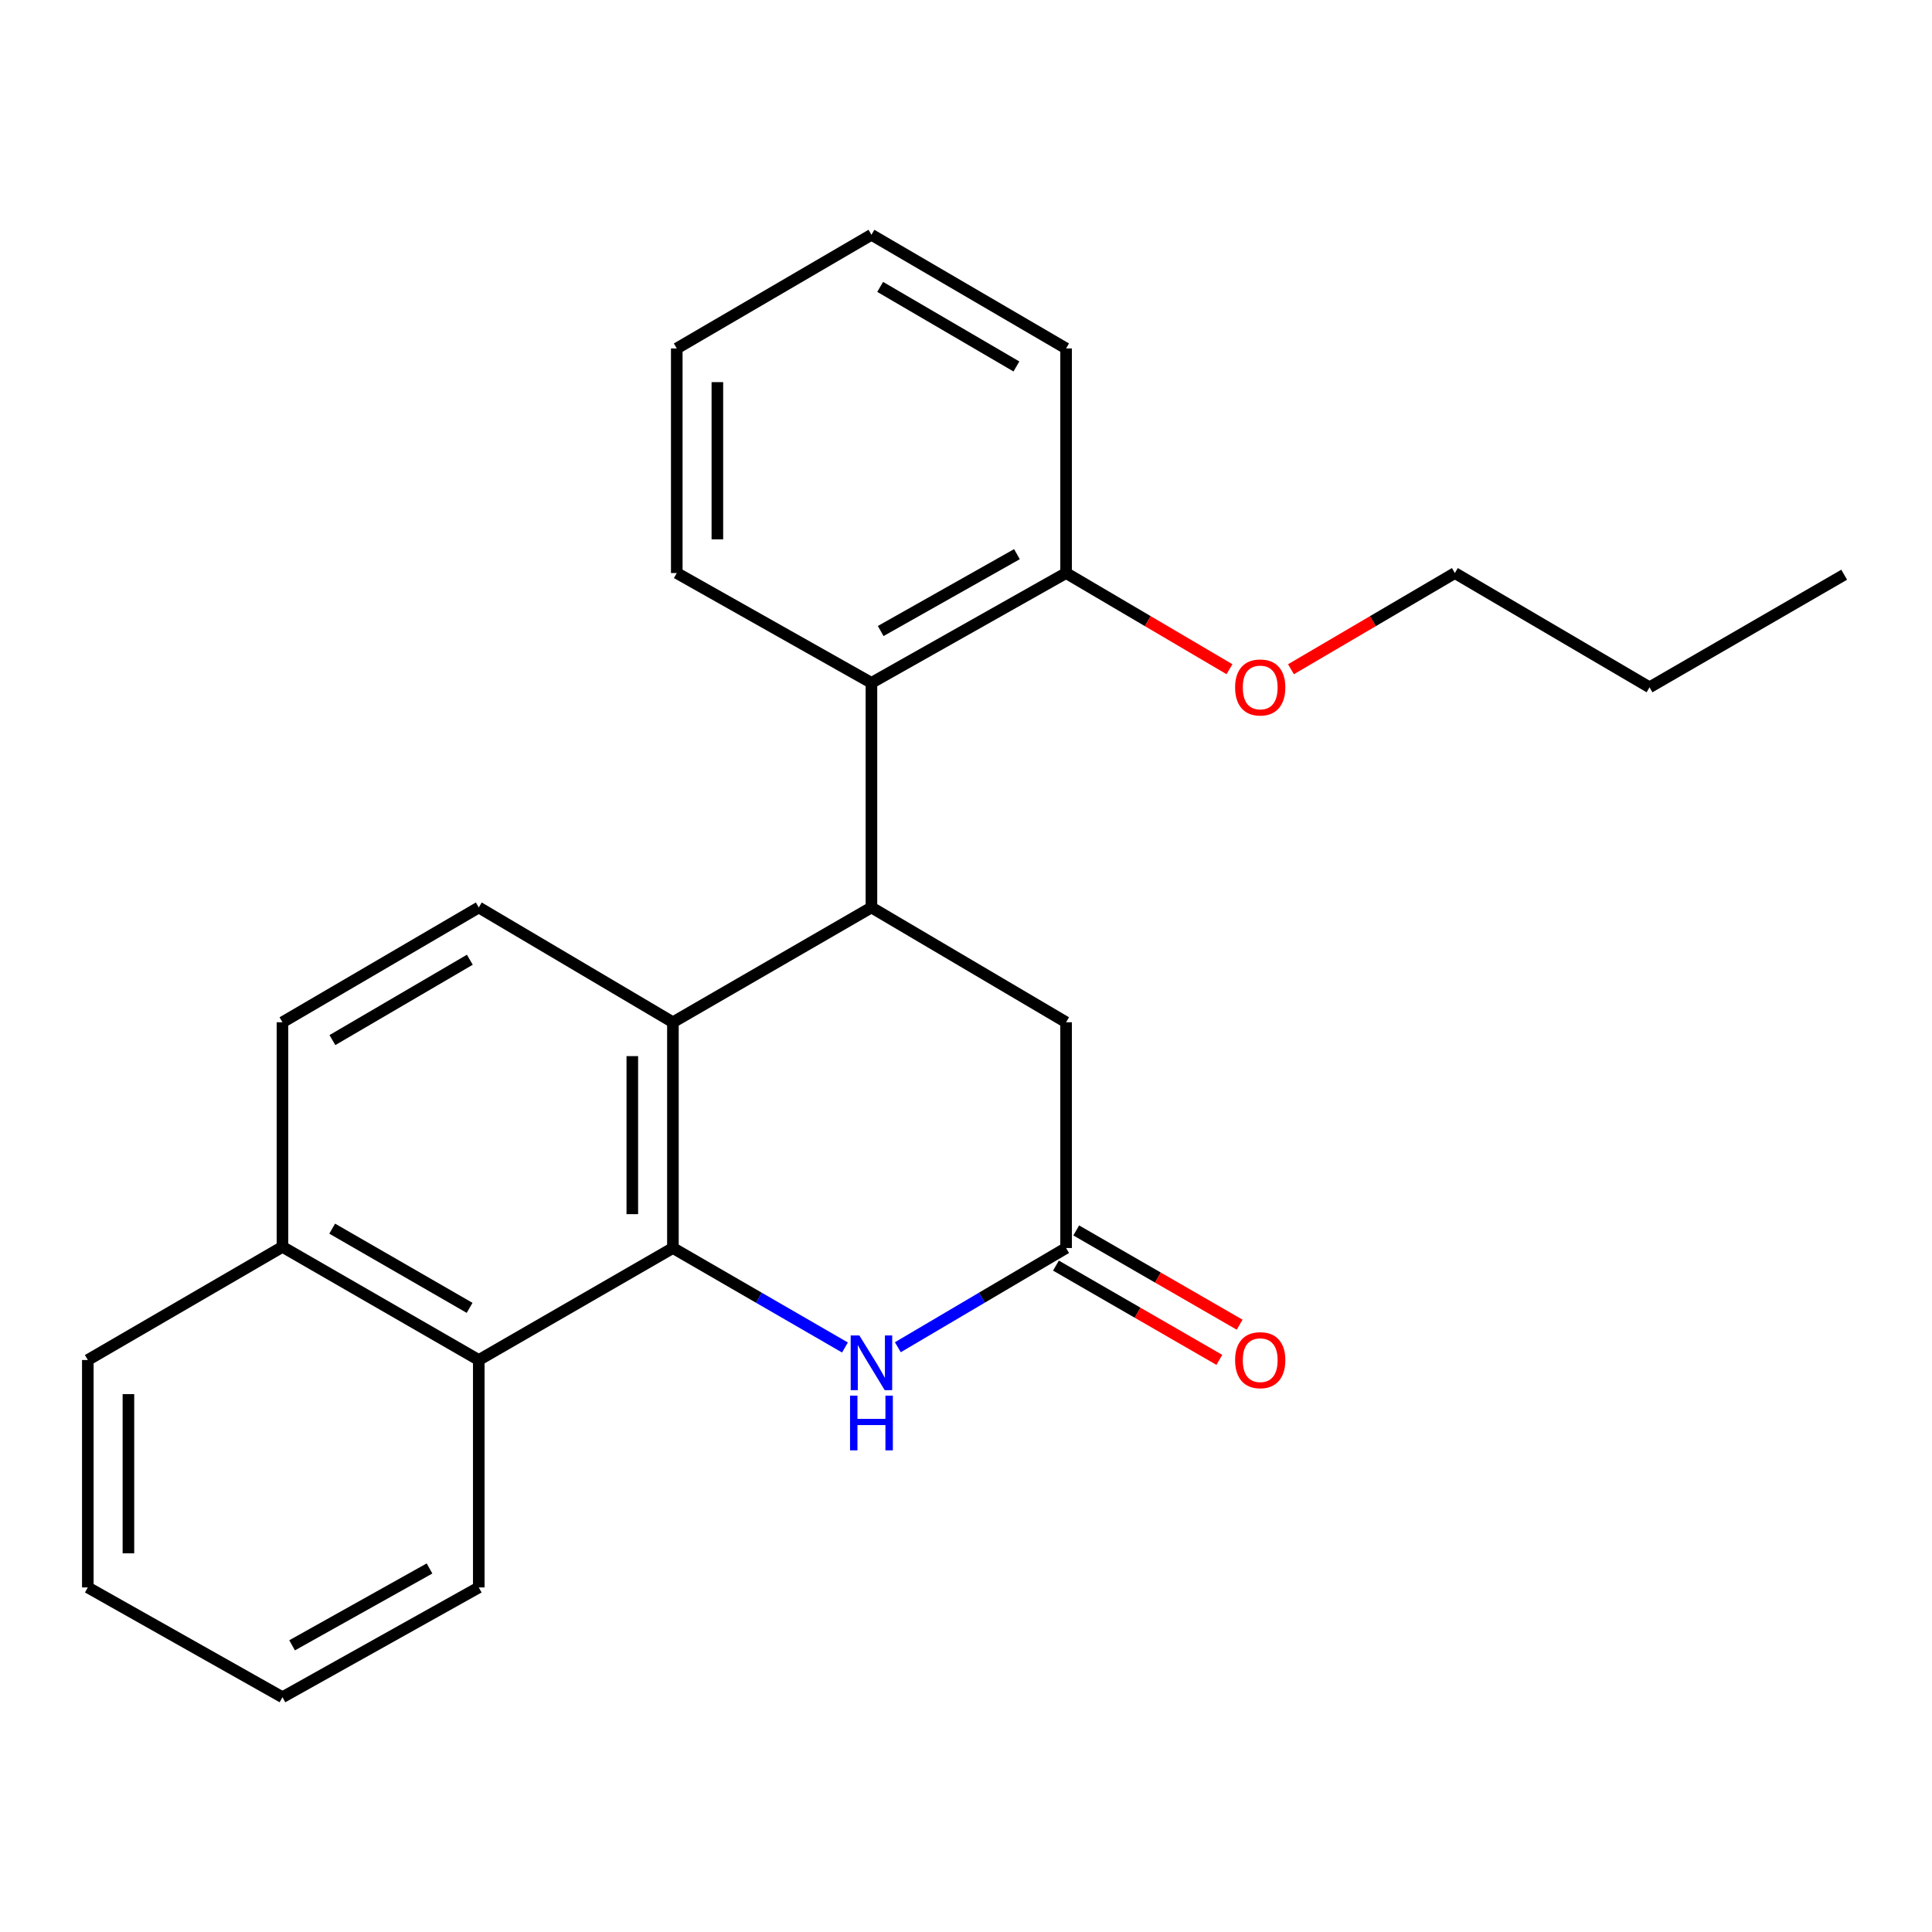<?xml version='1.0' encoding='iso-8859-1'?>
<svg version='1.1' baseProfile='full'
              xmlns='http://www.w3.org/2000/svg'
                      xmlns:rdkit='http://www.rdkit.org/xml'
                      xmlns:xlink='http://www.w3.org/1999/xlink'
                  xml:space='preserve'
width='1000px' height='1000px' viewBox='0 0 1000 1000'>
<!-- END OF HEADER -->
<rect style='opacity:1.0;fill:#FFFFFF;stroke:none' width='1000' height='1000' x='0' y='0'> </rect>
<path class='bond-0' d='M 348.298,645.969 L 348.298,529.119' style='fill:none;fill-rule:evenodd;stroke:#000000;stroke-width:6px;stroke-linecap:butt;stroke-linejoin:miter;stroke-opacity:1' />
<path class='bond-0' d='M 327.282,628.442 L 327.282,546.647' style='fill:none;fill-rule:evenodd;stroke:#000000;stroke-width:6px;stroke-linecap:butt;stroke-linejoin:miter;stroke-opacity:1' />
<path class='bond-2' d='M 348.298,645.969 L 392.823,671.715' style='fill:none;fill-rule:evenodd;stroke:#000000;stroke-width:6px;stroke-linecap:butt;stroke-linejoin:miter;stroke-opacity:1' />
<path class='bond-2' d='M 392.823,671.715 L 437.348,697.461' style='fill:none;fill-rule:evenodd;stroke:#0000FF;stroke-width:6px;stroke-linecap:butt;stroke-linejoin:miter;stroke-opacity:1' />
<path class='bond-5' d='M 348.298,645.969 L 247.817,703.939' style='fill:none;fill-rule:evenodd;stroke:#000000;stroke-width:6px;stroke-linecap:butt;stroke-linejoin:miter;stroke-opacity:1' />
<path class='bond-1' d='M 348.298,529.119 L 451.056,469.702' style='fill:none;fill-rule:evenodd;stroke:#000000;stroke-width:6px;stroke-linecap:butt;stroke-linejoin:miter;stroke-opacity:1' />
<path class='bond-7' d='M 348.298,529.119 L 247.817,469.702' style='fill:none;fill-rule:evenodd;stroke:#000000;stroke-width:6px;stroke-linecap:butt;stroke-linejoin:miter;stroke-opacity:1' />
<path class='bond-4' d='M 451.056,469.702 L 451.056,353.447' style='fill:none;fill-rule:evenodd;stroke:#000000;stroke-width:6px;stroke-linecap:butt;stroke-linejoin:miter;stroke-opacity:1' />
<path class='bond-25' d='M 451.056,469.702 L 551.805,529.119' style='fill:none;fill-rule:evenodd;stroke:#000000;stroke-width:6px;stroke-linecap:butt;stroke-linejoin:miter;stroke-opacity:1' />
<path class='bond-3' d='M 464.72,697.328 L 508.262,671.649' style='fill:none;fill-rule:evenodd;stroke:#0000FF;stroke-width:6px;stroke-linecap:butt;stroke-linejoin:miter;stroke-opacity:1' />
<path class='bond-3' d='M 508.262,671.649 L 551.805,645.969' style='fill:none;fill-rule:evenodd;stroke:#000000;stroke-width:6px;stroke-linecap:butt;stroke-linejoin:miter;stroke-opacity:1' />
<path class='bond-6' d='M 551.805,645.969 L 551.805,529.119' style='fill:none;fill-rule:evenodd;stroke:#000000;stroke-width:6px;stroke-linecap:butt;stroke-linejoin:miter;stroke-opacity:1' />
<path class='bond-9' d='M 546.554,655.071 L 588.844,679.469' style='fill:none;fill-rule:evenodd;stroke:#000000;stroke-width:6px;stroke-linecap:butt;stroke-linejoin:miter;stroke-opacity:1' />
<path class='bond-9' d='M 588.844,679.469 L 631.135,703.868' style='fill:none;fill-rule:evenodd;stroke:#FF0000;stroke-width:6px;stroke-linecap:butt;stroke-linejoin:miter;stroke-opacity:1' />
<path class='bond-9' d='M 557.056,636.867 L 599.346,661.266' style='fill:none;fill-rule:evenodd;stroke:#000000;stroke-width:6px;stroke-linecap:butt;stroke-linejoin:miter;stroke-opacity:1' />
<path class='bond-9' d='M 599.346,661.266 L 641.637,685.664' style='fill:none;fill-rule:evenodd;stroke:#FF0000;stroke-width:6px;stroke-linecap:butt;stroke-linejoin:miter;stroke-opacity:1' />
<path class='bond-8' d='M 451.056,353.447 L 551.805,296.61' style='fill:none;fill-rule:evenodd;stroke:#000000;stroke-width:6px;stroke-linecap:butt;stroke-linejoin:miter;stroke-opacity:1' />
<path class='bond-8' d='M 455.842,326.617 L 526.366,286.831' style='fill:none;fill-rule:evenodd;stroke:#000000;stroke-width:6px;stroke-linecap:butt;stroke-linejoin:miter;stroke-opacity:1' />
<path class='bond-13' d='M 451.056,353.447 L 350.295,296.61' style='fill:none;fill-rule:evenodd;stroke:#000000;stroke-width:6px;stroke-linecap:butt;stroke-linejoin:miter;stroke-opacity:1' />
<path class='bond-10' d='M 247.817,703.939 L 146.204,645.374' style='fill:none;fill-rule:evenodd;stroke:#000000;stroke-width:6px;stroke-linecap:butt;stroke-linejoin:miter;stroke-opacity:1' />
<path class='bond-10' d='M 243.07,676.946 L 171.94,635.95' style='fill:none;fill-rule:evenodd;stroke:#000000;stroke-width:6px;stroke-linecap:butt;stroke-linejoin:miter;stroke-opacity:1' />
<path class='bond-14' d='M 247.817,703.939 L 247.817,821.653' style='fill:none;fill-rule:evenodd;stroke:#000000;stroke-width:6px;stroke-linecap:butt;stroke-linejoin:miter;stroke-opacity:1' />
<path class='bond-24' d='M 247.817,469.702 L 146.204,529.119' style='fill:none;fill-rule:evenodd;stroke:#000000;stroke-width:6px;stroke-linecap:butt;stroke-linejoin:miter;stroke-opacity:1' />
<path class='bond-24' d='M 243.184,496.756 L 172.054,538.349' style='fill:none;fill-rule:evenodd;stroke:#000000;stroke-width:6px;stroke-linecap:butt;stroke-linejoin:miter;stroke-opacity:1' />
<path class='bond-12' d='M 551.805,296.61 L 594.088,321.495' style='fill:none;fill-rule:evenodd;stroke:#000000;stroke-width:6px;stroke-linecap:butt;stroke-linejoin:miter;stroke-opacity:1' />
<path class='bond-12' d='M 594.088,321.495 L 636.371,346.381' style='fill:none;fill-rule:evenodd;stroke:#FF0000;stroke-width:6px;stroke-linecap:butt;stroke-linejoin:miter;stroke-opacity:1' />
<path class='bond-15' d='M 551.805,296.61 L 551.805,180.355' style='fill:none;fill-rule:evenodd;stroke:#000000;stroke-width:6px;stroke-linecap:butt;stroke-linejoin:miter;stroke-opacity:1' />
<path class='bond-11' d='M 146.204,645.374 L 146.204,529.119' style='fill:none;fill-rule:evenodd;stroke:#000000;stroke-width:6px;stroke-linecap:butt;stroke-linejoin:miter;stroke-opacity:1' />
<path class='bond-16' d='M 146.204,645.374 L 45.455,703.939' style='fill:none;fill-rule:evenodd;stroke:#000000;stroke-width:6px;stroke-linecap:butt;stroke-linejoin:miter;stroke-opacity:1' />
<path class='bond-17' d='M 668.206,346.402 L 710.621,321.506' style='fill:none;fill-rule:evenodd;stroke:#FF0000;stroke-width:6px;stroke-linecap:butt;stroke-linejoin:miter;stroke-opacity:1' />
<path class='bond-17' d='M 710.621,321.506 L 753.035,296.61' style='fill:none;fill-rule:evenodd;stroke:#000000;stroke-width:6px;stroke-linecap:butt;stroke-linejoin:miter;stroke-opacity:1' />
<path class='bond-19' d='M 350.295,296.61 L 350.295,180.355' style='fill:none;fill-rule:evenodd;stroke:#000000;stroke-width:6px;stroke-linecap:butt;stroke-linejoin:miter;stroke-opacity:1' />
<path class='bond-19' d='M 371.311,279.172 L 371.311,197.793' style='fill:none;fill-rule:evenodd;stroke:#000000;stroke-width:6px;stroke-linecap:butt;stroke-linejoin:miter;stroke-opacity:1' />
<path class='bond-20' d='M 247.817,821.653 L 146.204,878.478' style='fill:none;fill-rule:evenodd;stroke:#000000;stroke-width:6px;stroke-linecap:butt;stroke-linejoin:miter;stroke-opacity:1' />
<path class='bond-20' d='M 222.317,811.834 L 151.188,851.612' style='fill:none;fill-rule:evenodd;stroke:#000000;stroke-width:6px;stroke-linecap:butt;stroke-linejoin:miter;stroke-opacity:1' />
<path class='bond-27' d='M 551.805,180.355 L 451.056,121.522' style='fill:none;fill-rule:evenodd;stroke:#000000;stroke-width:6px;stroke-linecap:butt;stroke-linejoin:miter;stroke-opacity:1' />
<path class='bond-27' d='M 526.095,189.679 L 455.57,148.495' style='fill:none;fill-rule:evenodd;stroke:#000000;stroke-width:6px;stroke-linecap:butt;stroke-linejoin:miter;stroke-opacity:1' />
<path class='bond-26' d='M 45.455,703.939 L 45.455,821.653' style='fill:none;fill-rule:evenodd;stroke:#000000;stroke-width:6px;stroke-linecap:butt;stroke-linejoin:miter;stroke-opacity:1' />
<path class='bond-26' d='M 66.471,721.596 L 66.471,803.996' style='fill:none;fill-rule:evenodd;stroke:#000000;stroke-width:6px;stroke-linecap:butt;stroke-linejoin:miter;stroke-opacity:1' />
<path class='bond-18' d='M 753.035,296.61 L 853.796,355.747' style='fill:none;fill-rule:evenodd;stroke:#000000;stroke-width:6px;stroke-linecap:butt;stroke-linejoin:miter;stroke-opacity:1' />
<path class='bond-21' d='M 853.796,355.747 L 954.545,297.474' style='fill:none;fill-rule:evenodd;stroke:#000000;stroke-width:6px;stroke-linecap:butt;stroke-linejoin:miter;stroke-opacity:1' />
<path class='bond-22' d='M 350.295,180.355 L 451.056,121.522' style='fill:none;fill-rule:evenodd;stroke:#000000;stroke-width:6px;stroke-linecap:butt;stroke-linejoin:miter;stroke-opacity:1' />
<path class='bond-23' d='M 146.204,878.478 L 45.455,821.653' style='fill:none;fill-rule:evenodd;stroke:#000000;stroke-width:6px;stroke-linecap:butt;stroke-linejoin:miter;stroke-opacity:1' />
<path  class='atom-3' d='M 444.796 691.227
L 454.076 706.227
Q 454.996 707.707, 456.476 710.387
Q 457.956 713.067, 458.036 713.227
L 458.036 691.227
L 461.796 691.227
L 461.796 719.547
L 457.916 719.547
L 447.956 703.147
Q 446.796 701.227, 445.556 699.027
Q 444.356 696.827, 443.996 696.147
L 443.996 719.547
L 440.316 719.547
L 440.316 691.227
L 444.796 691.227
' fill='#0000FF'/>
<path  class='atom-3' d='M 439.976 722.379
L 443.816 722.379
L 443.816 734.419
L 458.296 734.419
L 458.296 722.379
L 462.136 722.379
L 462.136 750.699
L 458.296 750.699
L 458.296 737.619
L 443.816 737.619
L 443.816 750.699
L 439.976 750.699
L 439.976 722.379
' fill='#0000FF'/>
<path  class='atom-10' d='M 639.286 704.019
Q 639.286 697.219, 642.646 693.419
Q 646.006 689.619, 652.286 689.619
Q 658.566 689.619, 661.926 693.419
Q 665.286 697.219, 665.286 704.019
Q 665.286 710.899, 661.886 714.819
Q 658.486 718.699, 652.286 718.699
Q 646.046 718.699, 642.646 714.819
Q 639.286 710.939, 639.286 704.019
M 652.286 715.499
Q 656.606 715.499, 658.926 712.619
Q 661.286 709.699, 661.286 704.019
Q 661.286 698.459, 658.926 695.659
Q 656.606 692.819, 652.286 692.819
Q 647.966 692.819, 645.606 695.619
Q 643.286 698.419, 643.286 704.019
Q 643.286 709.739, 645.606 712.619
Q 647.966 715.499, 652.286 715.499
' fill='#FF0000'/>
<path  class='atom-13' d='M 639.286 355.827
Q 639.286 349.027, 642.646 345.227
Q 646.006 341.427, 652.286 341.427
Q 658.566 341.427, 661.926 345.227
Q 665.286 349.027, 665.286 355.827
Q 665.286 362.707, 661.886 366.627
Q 658.486 370.507, 652.286 370.507
Q 646.046 370.507, 642.646 366.627
Q 639.286 362.747, 639.286 355.827
M 652.286 367.307
Q 656.606 367.307, 658.926 364.427
Q 661.286 361.507, 661.286 355.827
Q 661.286 350.267, 658.926 347.467
Q 656.606 344.627, 652.286 344.627
Q 647.966 344.627, 645.606 347.427
Q 643.286 350.227, 643.286 355.827
Q 643.286 361.547, 645.606 364.427
Q 647.966 367.307, 652.286 367.307
' fill='#FF0000'/>
</svg>
